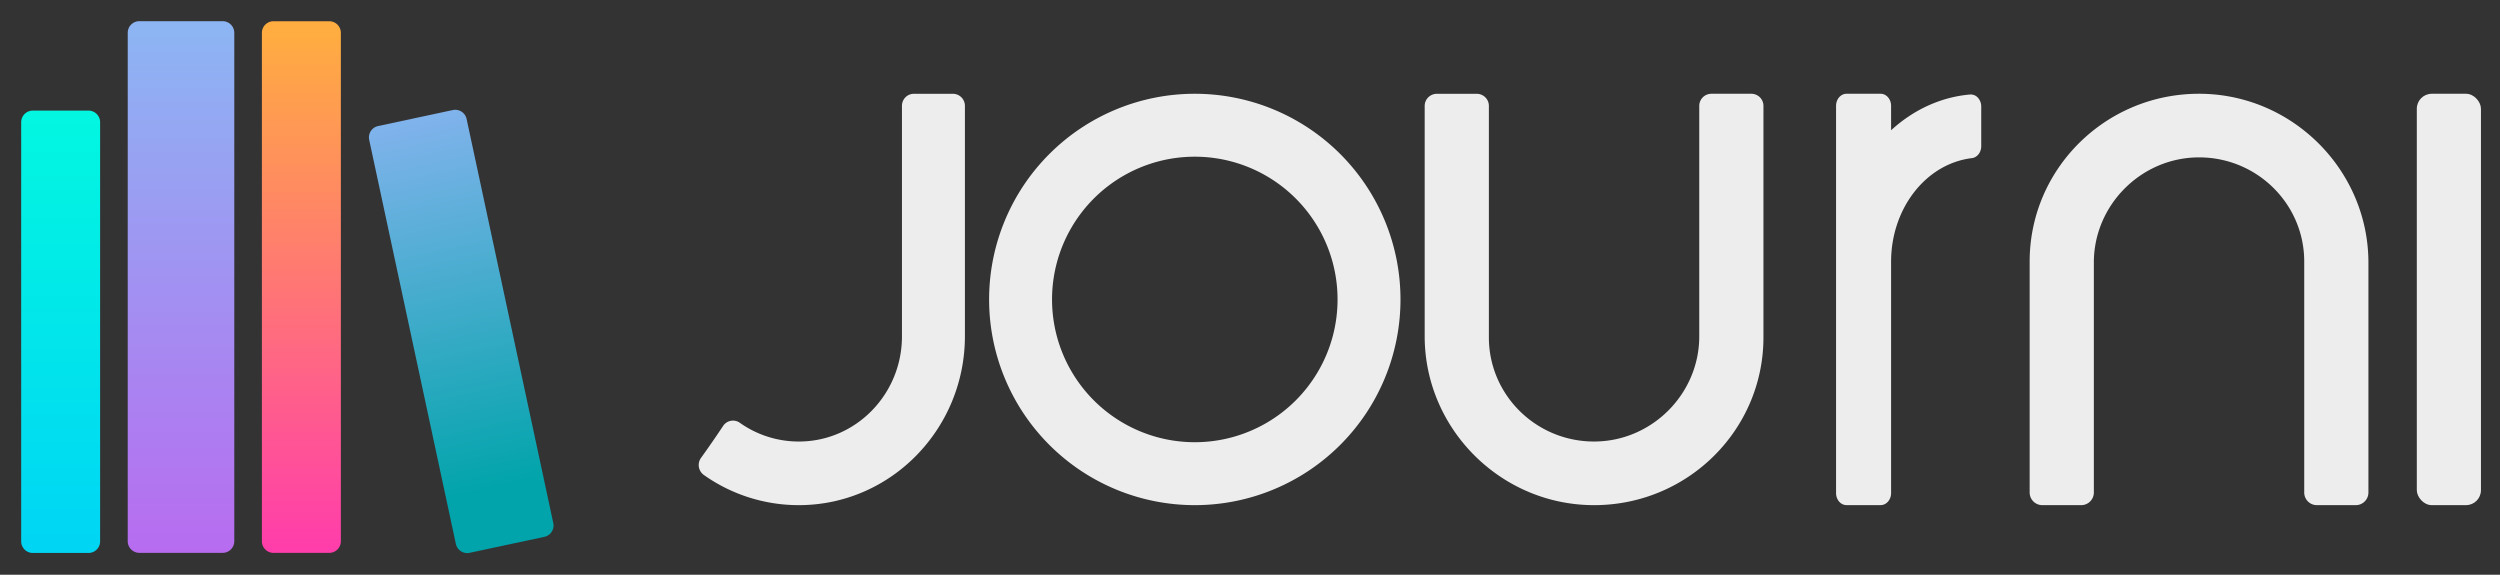 <svg width="87" height="20" xmlns="http://www.w3.org/2000/svg"><rect width="100%" height="100%" fill="#333333" stroke="none"/><defs><linearGradient x1="44.869%" y1="-7.366%" x2="53.694%" y2="87.825%" id="a"><stop stop-color="#8BB4F1" offset="0%"/><stop stop-color="#00A4AA" offset="100%"/></linearGradient><linearGradient x1="47.276%" y1="1.865%" x2="47.276%" y2="101.986%" id="b"><stop stop-color="#FFAD40" offset="0%"/><stop stop-color="#FF3AAE" offset="100%"/></linearGradient><linearGradient x1="49.401%" y1="2.491%" x2="49.401%" y2="100.97%" id="c"><stop stop-color="#8DB4F3" offset="0%"/><stop stop-color="#B86BF0" offset="100%"/></linearGradient><linearGradient x1="48.592%" y1="-1.304%" x2="48.592%" y2="97.172%" id="d"><stop stop-color="#02F7E0" offset="0%"/><stop stop-color="#00D6F4" offset="100%"/></linearGradient></defs><g transform="translate(-6 -6)" fill="none"><path d="M47.579 9.263a7.158 7.158 0 1 0 0 14.316 7.158 7.158 0 0 0 0-14.316zm0 12.126a4.968 4.968 0 1 1 0-9.936 4.968 4.968 0 0 1 0 9.936zM65.134 9.683v8.025c0 1.998-1.65 3.66-3.667 3.657-2.019-.003-3.654-1.625-3.654-3.626V9.685a.419.419 0 0 0-.124-.298.427.427 0 0 0-.3-.123h-1.385a.427.427 0 0 0-.3.123.419.419 0 0 0-.125.298V17.7c0 3.234 2.67 5.9 5.933 5.879 3.238-.02 5.856-2.627 5.856-5.84V9.684a.419.419 0 0 0-.124-.298.427.427 0 0 0-.3-.123h-1.385a.423.423 0 0 0-.425.42zm6.676.85v-.85c0-.231-.163-.42-.364-.42h-1.187c-.201 0-.364.189-.364.42v13.475c0 .233.163.42.364.42h1.187c.2 0 .364-.187.364-.42v-8.05c0-1.856 1.214-3.413 2.813-3.605.185-.023.325-.204.324-.418V9.709a.454.454 0 0 0-.117-.31.336.336 0 0 0-.276-.11c-1.002.088-1.957.522-2.744 1.244zm7.056 12.607v-8.006c0-1.998 1.65-3.66 3.667-3.657 2.019.003 3.654 1.625 3.654 3.625v8.038a.44.44 0 0 0 .442.439h1.35a.44.44 0 0 0 .442-.439v-7.999c0-3.233-2.67-5.898-5.933-5.878-3.238.02-5.856 2.627-5.856 5.84v8.037a.44.44 0 0 0 .442.439h1.35a.44.44 0 0 0 .442-.439z" fill="#EDEDED"/><rect fill="#EDEDED" x="90.105" y="9.263" width="2.232" height="14.316" rx=".52"/><path d="M37.388 9.684v8.025c0 1.997-1.584 3.641-3.56 3.656a3.545 3.545 0 0 1-2.082-.652.412.412 0 0 0-.582.11c-.224.337-.485.717-.77 1.114a.425.425 0 0 0 .1.592 5.71 5.71 0 0 0 3.318 1.05c3.194-.007 5.767-2.654 5.767-5.881V9.684a.419.419 0 0 0-.416-.42h-1.358a.414.414 0 0 0-.295.122.423.423 0 0 0-.122.298z" fill="#EDEDED"/><path d="m15.02 3.093-2.598.556a.405.405 0 0 0-.311.481l3.016 14.061c.04.186.205.319.395.32a.406.406 0 0 0 .085-.01l2.6-.556a.405.405 0 0 0 .32-.394v-.004a.407.407 0 0 0-.01-.083L15.501 3.403a.405.405 0 0 0-.48-.31" fill="url(#a)" transform="translate(6.737 6.737)"/><path d="M8.782.002a.405.405 0 0 0-.405.405v17.692c0 .223.181.404.405.404h1.938a.405.405 0 0 0 .405-.404V.407a.405.405 0 0 0-.405-.405H8.782z" fill="url(#b)" transform="translate(6.737 6.737)"/><path d="M4.113 0a.405.405 0 0 0-.405.405v17.692c0 .224.181.405.405.405h2.899a.405.405 0 0 0 .404-.405V.405A.405.405 0 0 0 7.012 0H4.113z" fill="url(#c)" transform="translate(6.737 6.737)"/><path d="M.405 3.112A.405.405 0 0 0 0 3.517v14.584c0 .224.181.405.405.405h1.938a.405.405 0 0 0 .404-.405V3.517a.405.405 0 0 0-.404-.405H.405z" fill="url(#d)" transform="translate(6.737 6.737)"/></g></svg>
